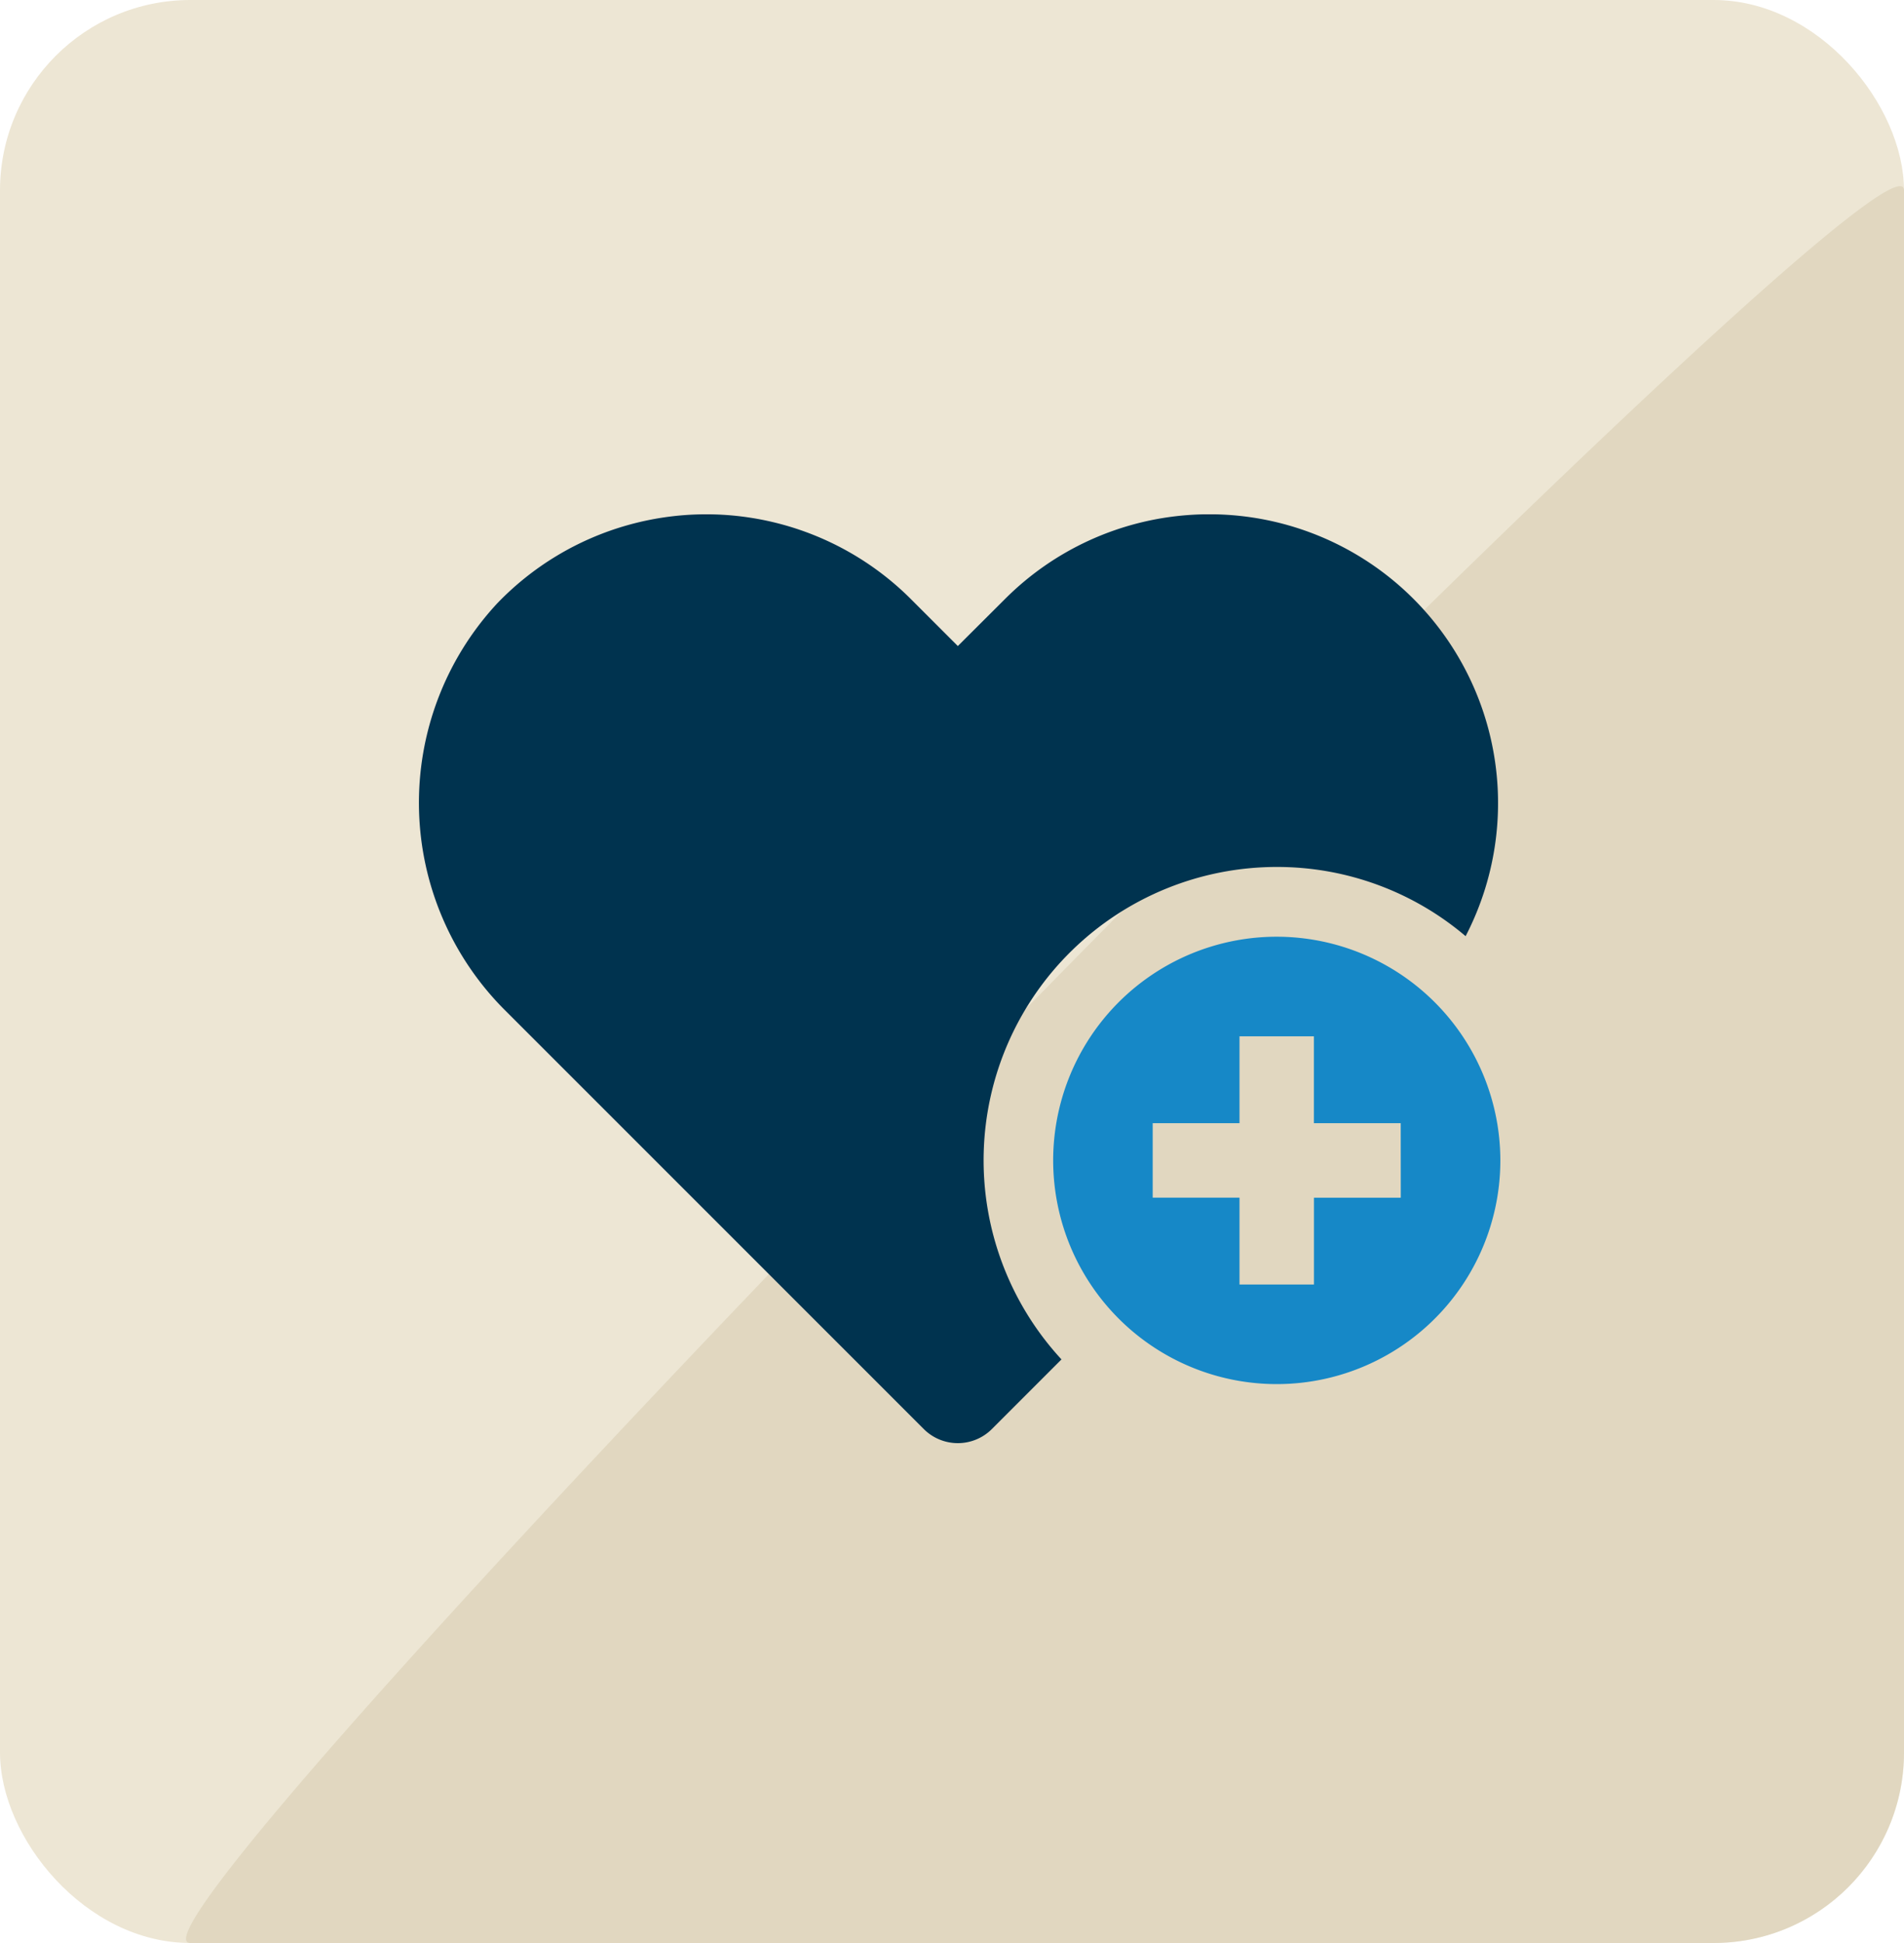 <svg viewBox="0 0 100 102" height="102" width="100" xmlns:xlink="http://www.w3.org/1999/xlink" xmlns="http://www.w3.org/2000/svg" data-sanitized-data-name="Group 55" data-name="Group 55" id="Group_55">
  <defs>
    <clipPath id="clip-path">
      <rect fill="none" height="48.76" width="56.802" data-sanitized-data-name="Rectangle 38" data-name="Rectangle 38" id="Rectangle_38"></rect>
    </clipPath>
  </defs>
  <g data-sanitized-data-name="Group 24" data-name="Group 24" id="Group_24">
    <rect fill="#ede6d4" rx="10" height="102" width="100" data-sanitized-data-name="Rectangle 21" data-name="Rectangle 21" id="Rectangle_21"></rect>
    <path opacity="0.42" fill="#d0c4a6" d="M100,10V92a10,10,0,0,1-10,10H10C4.477,102,100,4.477,100,10Z" data-sanitized-data-name="Path 250" data-name="Path 250" id="Path_250"></path>
  </g>
  <g transform="translate(22 27)" data-sanitized-data-name="Group 49" data-name="Group 49" id="Group_49">
    <g clip-path="url(#clip-path)" data-sanitized-data-name="Group 48" data-name="Group 48" id="Group_48">
      <path fill="#00334f" transform="translate(0 -0.001)" d="M45.062,18.513a15.293,15.293,0,0,1,9.914,3.633A15.165,15.165,0,0,0,30.807,4.424l-2.5,2.492L25.814,4.424A15.215,15.215,0,0,0,4.1,4.691,15.382,15.382,0,0,0,4.588,26.1L26.513,48.016a2.531,2.531,0,0,0,3.586,0l3.651-3.651A15.4,15.4,0,0,1,45.062,18.513" data-sanitized-data-name="Path 251" data-name="Path 251" id="Path_251"></path>
      <path fill="#1688c7" transform="translate(-131.7 -87.659)" d="M176.758,109.833A11.743,11.743,0,1,0,188.5,121.576a11.757,11.757,0,0,0-11.743-11.743m6.513,13.7h-4.559v4.559H174.8V123.53h-4.559v-3.908H174.8v-4.559h3.908v4.559h4.559Z" data-sanitized-data-name="Path 252" data-name="Path 252" id="Path_252"></path>
    </g>
  </g>
</svg>
